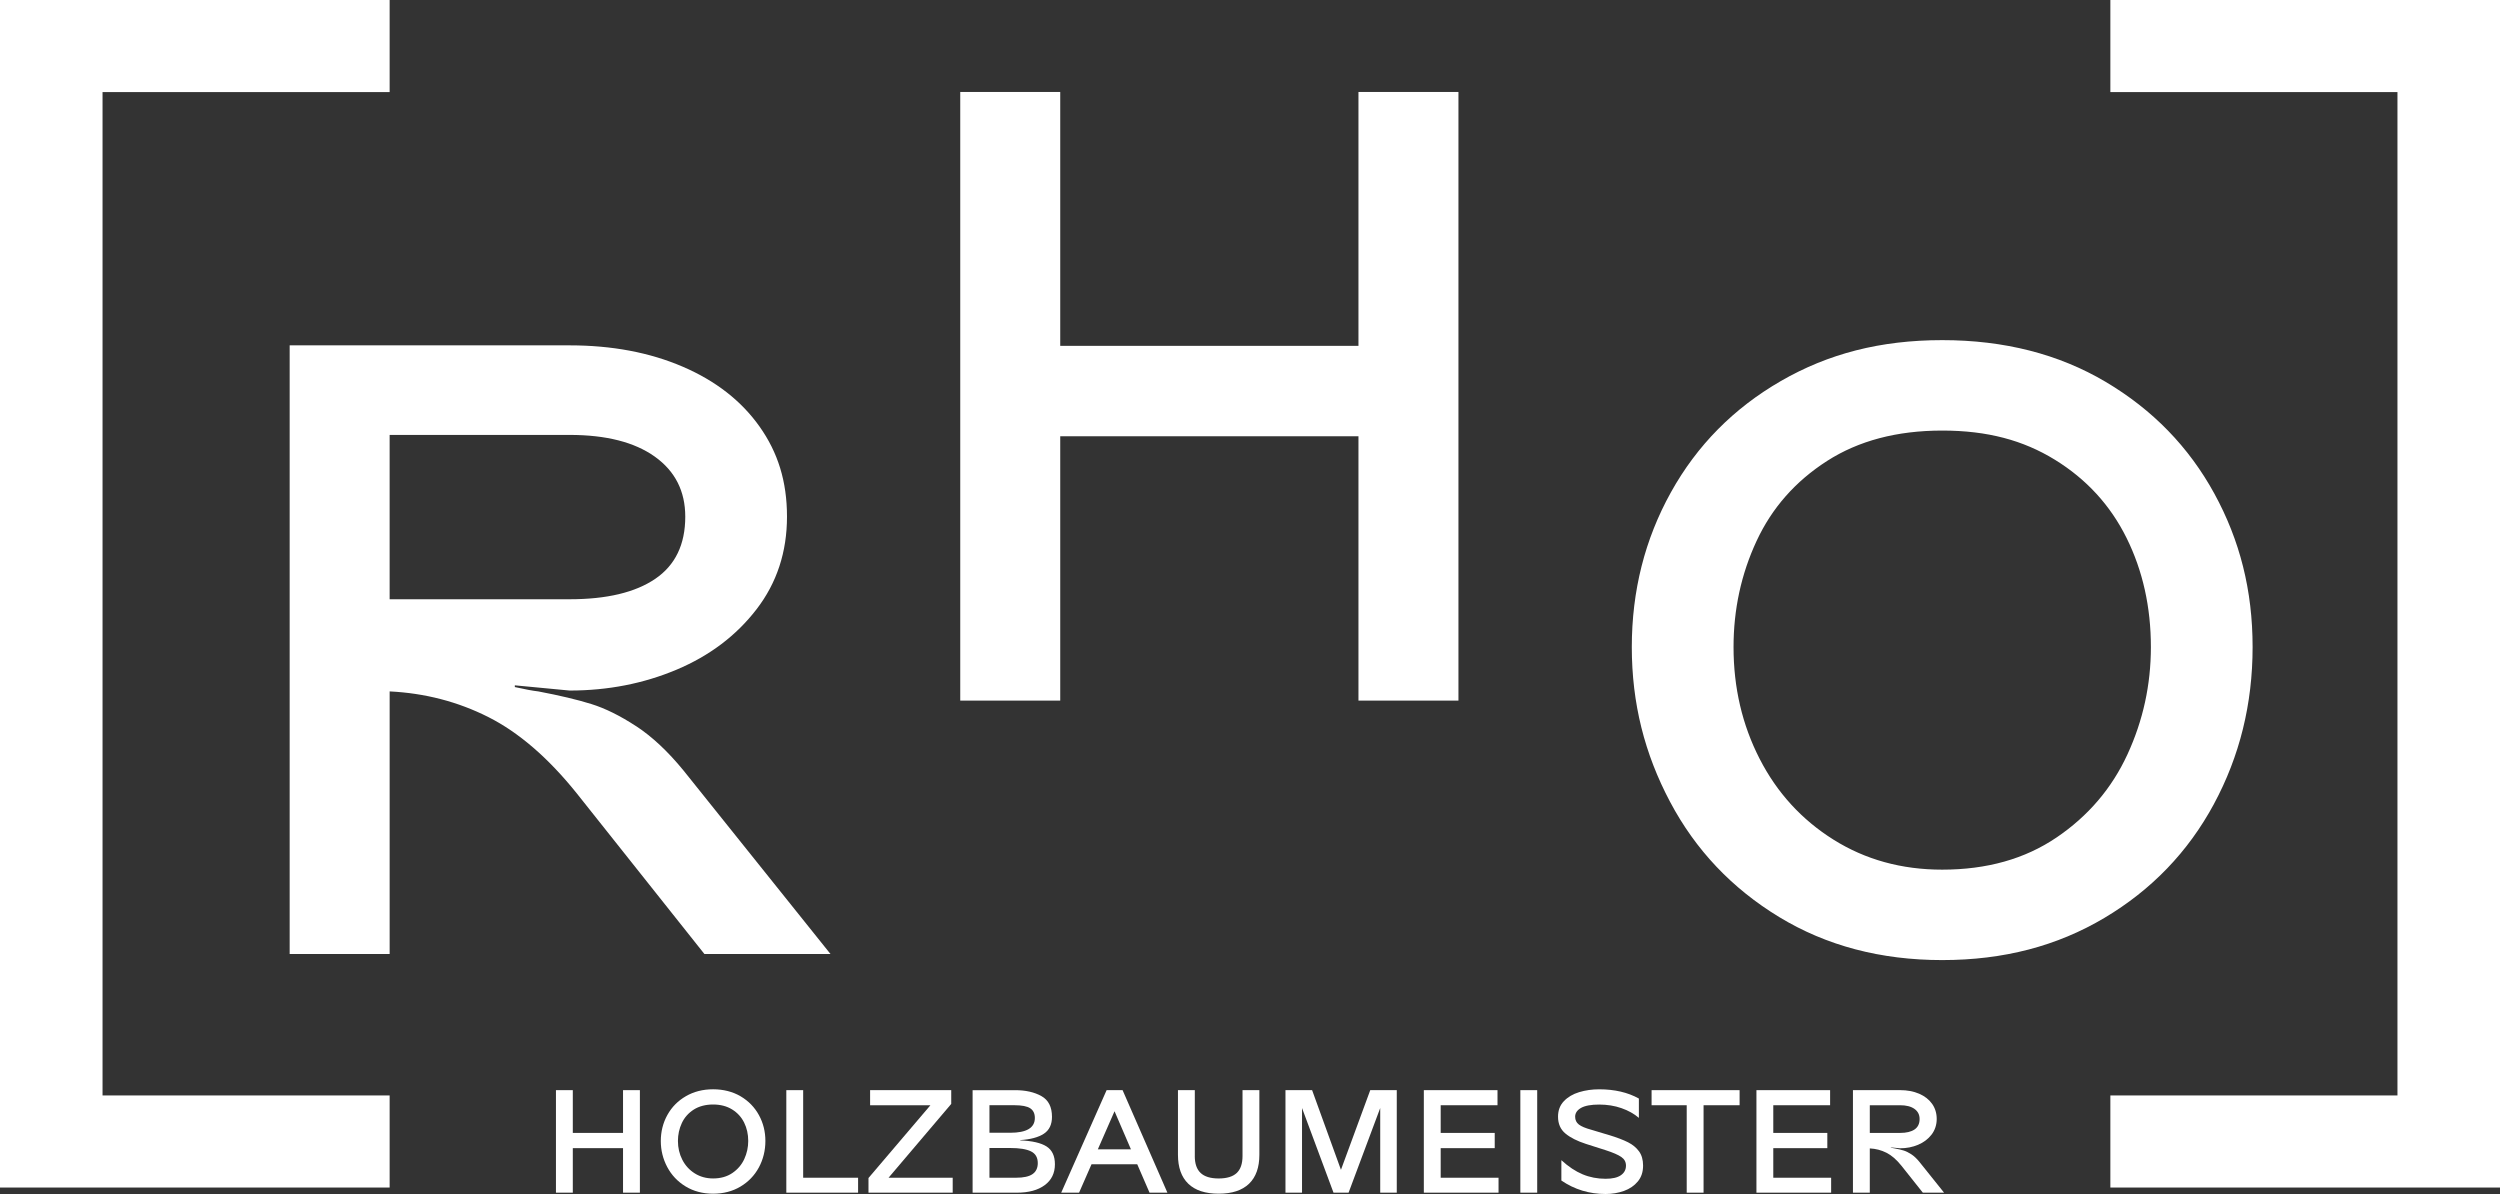 <?xml version="1.0" encoding="UTF-8"?><svg id="Ebene_1" xmlns="http://www.w3.org/2000/svg" viewBox="0 0 1500 716.39"><rect x="0" y="0" width="1500" height="716.39" fill="#333333" stroke="none"/><defs><style>.cls-1{fill:#fff;}</style></defs><polygon class="cls-1" points="815.08 207.51 636.14 207.51 636.14 55.18 576.15 55.18 576.15 420.36 636.14 420.36 636.14 261.76 815.08 261.76 815.08 420.36 875.07 420.36 875.07 55.18 815.08 55.18 815.08 207.51"/><path class="cls-1" d="M1328.35,482.41c15.47-28.69,23.21-60.08,23.21-94.17s-7.65-64.08-22.95-92.08c-15.31-27.99-37.04-50.34-65.21-67.04-28.18-16.69-60.87-25.04-98.08-25.04s-68.43,8.18-96.77,24.52c-28.35,16.35-50.35,38.61-66,66.78-15.65,28.17-23.47,59.13-23.47,92.86s7.65,64,22.96,92.86c15.3,28.87,37.12,51.91,65.47,69.13,28.34,17.22,60.95,25.82,97.82,25.82s68.94-8.43,97.3-25.3c28.34-16.86,50.25-39.64,65.73-68.34M1233.92,502.49c-18.96,12.87-41.83,19.3-68.6,19.3-24.35,0-46.09-6-65.21-17.99-19.13-12-33.91-28.17-44.34-48.52-10.44-20.35-15.65-42.69-15.65-67.04,0-22.6,4.6-43.82,13.82-63.65,9.21-19.82,23.3-35.82,42.26-47.99,18.95-12.17,42-18.26,69.13-18.26s48.6,5.83,67.56,17.48c18.95,11.66,33.3,27.31,43.04,46.95,9.73,19.65,14.6,41.47,14.6,65.47,0,22.61-4.69,44.08-14.08,64.43-9.39,20.34-23.56,36.96-42.52,49.82"/><path class="cls-1" d="M381.68,435.72c-9.57-6.26-18.52-10.7-26.87-13.3-8.35-2.61-18.96-5.13-31.82-7.57-3.13-.34-7.82-1.21-14.09-2.61v-1.04l32.87,3.13c22.95,0,44.34-4.17,64.17-12.52,19.82-8.35,35.82-20.43,48-36.26,12.17-15.82,18.26-34.34,18.26-55.56s-5.48-38.52-16.43-54c-10.95-15.47-26.34-27.47-46.17-35.99-19.82-8.52-42.44-12.78-67.82-12.78h-167.98v365.18h59.99v-157.55c21.21,1.05,40.95,6.18,59.21,15.39,18.26,9.22,35.91,24.44,52.95,45.65l76.69,96.51h75.65l-88.17-110.08c-9.39-11.48-18.87-20.35-28.43-26.61M233.78,359.55v-98.6h107.99c21.91,0,38.95,4.35,51.13,13.04,12.17,8.7,18.26,20.7,18.26,36,0,16.69-6,29.13-18,37.3-12,8.18-29.13,12.26-51.39,12.26h-107.99Z"/><polygon class="cls-1" points="61.52 55.25 233.78 55.25 233.78 0 61.52 0 59.86 0 1.66 0 0 0 0 659.62 0 712.52 233.78 712.52 233.78 657.27 61.52 657.27 61.52 55.25"/><polygon class="cls-1" points="1438.48 55.25 1266.22 55.25 1266.22 0 1438.48 0 1440.14 0 1498.34 0 1500 0 1500 659.62 1500 712.52 1266.22 712.52 1266.22 657.27 1438.48 657.27 1438.48 55.25"/><path class="cls-1" d="M333.57,654.09h10.11v25.66h30.14v-25.66h10.11v61.51h-10.11v-26.71h-30.14v26.71h-10.11v-61.51Z"/><path class="cls-1" d="M411.38,711.87c-4.78-2.9-8.45-6.78-11.03-11.64-2.58-4.86-3.87-10.08-3.87-15.64s1.32-10.9,3.96-15.64c2.64-4.75,6.34-8.49,11.12-11.25,4.77-2.75,10.21-4.13,16.3-4.13s11.78,1.41,16.52,4.22c4.75,2.81,8.41,6.58,10.98,11.29,2.58,4.72,3.87,9.89,3.87,15.51s-1.3,11.03-3.91,15.86c-2.61,4.83-6.3,8.67-11.07,11.51-4.78,2.84-10.24,4.26-16.39,4.26s-11.7-1.45-16.48-4.35ZM416.21,665.78c-3.19,2.05-5.57,4.75-7.12,8.08-1.55,3.34-2.33,6.91-2.33,10.72,0,4.1.88,7.86,2.64,11.29,1.76,3.43,4.25,6.15,7.47,8.17,3.22,2.02,6.88,3.03,10.98,3.03,4.51,0,8.36-1.08,11.56-3.25,3.19-2.17,5.58-4.96,7.16-8.39,1.58-3.43,2.37-7.04,2.37-10.85,0-4.04-.82-7.72-2.46-11.03-1.64-3.31-4.06-5.95-7.25-7.91-3.19-1.96-6.99-2.94-11.38-2.94s-8.45,1.03-11.64,3.08Z"/><path class="cls-1" d="M471.79,654.09h10.11v52.55h32.95v8.96h-43.06v-61.51Z"/><path class="cls-1" d="M533.13,706.64h38.49v8.96h-50.53v-8.79l37.17-43.67h-36.2v-9.05h48.68v8.26l-37.61,44.29Z"/><path class="cls-1" d="M612.12,684.23c7.21.29,12.48,1.51,15.82,3.65,3.34,2.14,5.01,5.7,5.01,10.68,0,5.33-2.04,9.51-6.11,12.52-4.07,3.02-9.65,4.53-16.74,4.53h-26.54v-61.51h25.48c6.33,0,11.6,1.19,15.82,3.56,4.22,2.37,6.33,6.52,6.33,12.43,0,4.63-1.62,8.01-4.88,10.15-3.25,2.14-7.98,3.41-14.19,3.82v.18ZM606.06,679.66c9.9,0,14.85-2.96,14.85-8.88,0-2.64-.92-4.57-2.77-5.8s-5.02-1.85-9.53-1.85h-14.94v16.52h12.39ZM609.58,706.64c4.57,0,7.89-.73,9.97-2.2,2.08-1.46,3.12-3.66,3.12-6.59,0-3.34-1.36-5.68-4.09-7.03-2.72-1.35-6.9-2.02-12.52-2.02h-12.39v17.84h15.91Z"/><path class="cls-1" d="M673.55,654.09l26.89,61.51h-10.72l-7.38-17.05h-27.42l-7.47,17.05h-10.72l27.24-61.51h9.58ZM658.7,689.59h19.86l-9.84-22.85-10.02,22.85Z"/><path class="cls-1" d="M716.87,693.63c0,4.57,1.17,7.95,3.51,10.15,2.34,2.2,5.95,3.3,10.81,3.3s8.54-1.1,10.85-3.3c2.31-2.2,3.47-5.58,3.47-10.15v-39.54h10.11v38.75c0,7.62-2.06,13.42-6.19,17.4-4.13,3.98-10.21,5.98-18.23,5.98s-14.1-1.99-18.23-5.98c-4.13-3.98-6.2-9.78-6.2-17.4v-38.75h10.11v39.54Z"/><path class="cls-1" d="M787.26,654.09l17.31,47.8,17.58-47.8h15.91v61.51h-9.93v-50.79l-18.98,50.79h-9.05l-18.89-50.79v50.79h-9.93v-61.51h15.99Z"/><path class="cls-1" d="M864.41,663.14v16.61h32.42v9.14h-32.42v17.75h34.71v8.96h-44.82v-61.51h44.2v9.05h-34.09Z"/><path class="cls-1" d="M922.32,654.09v61.51h-10.11v-61.51h10.11Z"/><path class="cls-1" d="M965.55,681.07c4.75,1.46,8.51,2.9,11.29,4.31,2.78,1.41,4.98,3.22,6.59,5.45,1.61,2.23,2.42,5.07,2.42,8.52,0,3.81-1.05,6.99-3.16,9.53-2.11,2.55-4.88,4.44-8.3,5.67-3.43,1.23-7.1,1.85-11.03,1.85-9.78,0-18.63-2.69-26.54-8.08v-12.21c4.22,3.87,8.46,6.69,12.74,8.48,4.28,1.79,8.88,2.68,13.8,2.68,4.04,0,7.09-.7,9.14-2.11,2.05-1.41,3.08-3.34,3.08-5.8,0-2.17-.94-3.9-2.81-5.18-1.88-1.29-4.98-2.64-9.31-4.04l-11.86-3.78c-5.27-1.7-9.39-3.78-12.35-6.24-2.96-2.46-4.44-5.83-4.44-10.11,0-3.75,1.17-6.85,3.52-9.31,2.34-2.46,5.39-4.26,9.14-5.4,3.75-1.14,7.76-1.71,12.04-1.71,9.25,0,17.19,1.85,23.81,5.54v11.6c-2.87-2.46-6.36-4.41-10.46-5.84-4.1-1.43-8.55-2.15-13.36-2.15s-8.55.67-10.9,2.02c-2.34,1.35-3.52,3.11-3.52,5.27,0,1.99.75,3.56,2.24,4.7s3.97,2.18,7.43,3.12l10.81,3.25Z"/><path class="cls-1" d="M990.95,663.14v-9.05h52.81v9.05h-21.62v52.46h-10.11v-52.46h-21.09Z"/><path class="cls-1" d="M1063.97,663.14v16.61h32.42v9.14h-32.42v17.75h34.71v8.96h-44.82v-61.51h44.2v9.05h-34.09Z"/><path class="cls-1" d="M1134.53,688.62c1.05.24,1.85.38,2.37.44,2.17.41,3.95.83,5.36,1.27,1.41.44,2.91,1.19,4.53,2.24,1.61,1.05,3.21,2.55,4.79,4.48l14.85,18.54h-12.74l-12.92-16.26c-2.87-3.57-5.84-6.14-8.92-7.69-3.08-1.55-6.4-2.42-9.97-2.59v26.54h-10.11v-61.51h28.29c4.28,0,8.08.72,11.42,2.15,3.34,1.44,5.93,3.46,7.78,6.06,1.85,2.61,2.77,5.64,2.77,9.1s-1.03,6.69-3.08,9.36c-2.05,2.67-4.75,4.7-8.08,6.11-3.34,1.41-6.94,2.11-10.81,2.11l-5.54-.53v.18ZM1140.07,679.75c3.75,0,6.63-.69,8.66-2.07,2.02-1.38,3.03-3.47,3.03-6.28,0-2.58-1.03-4.6-3.08-6.06-2.05-1.46-4.92-2.2-8.61-2.2h-18.19v16.61h18.19Z"/></svg>